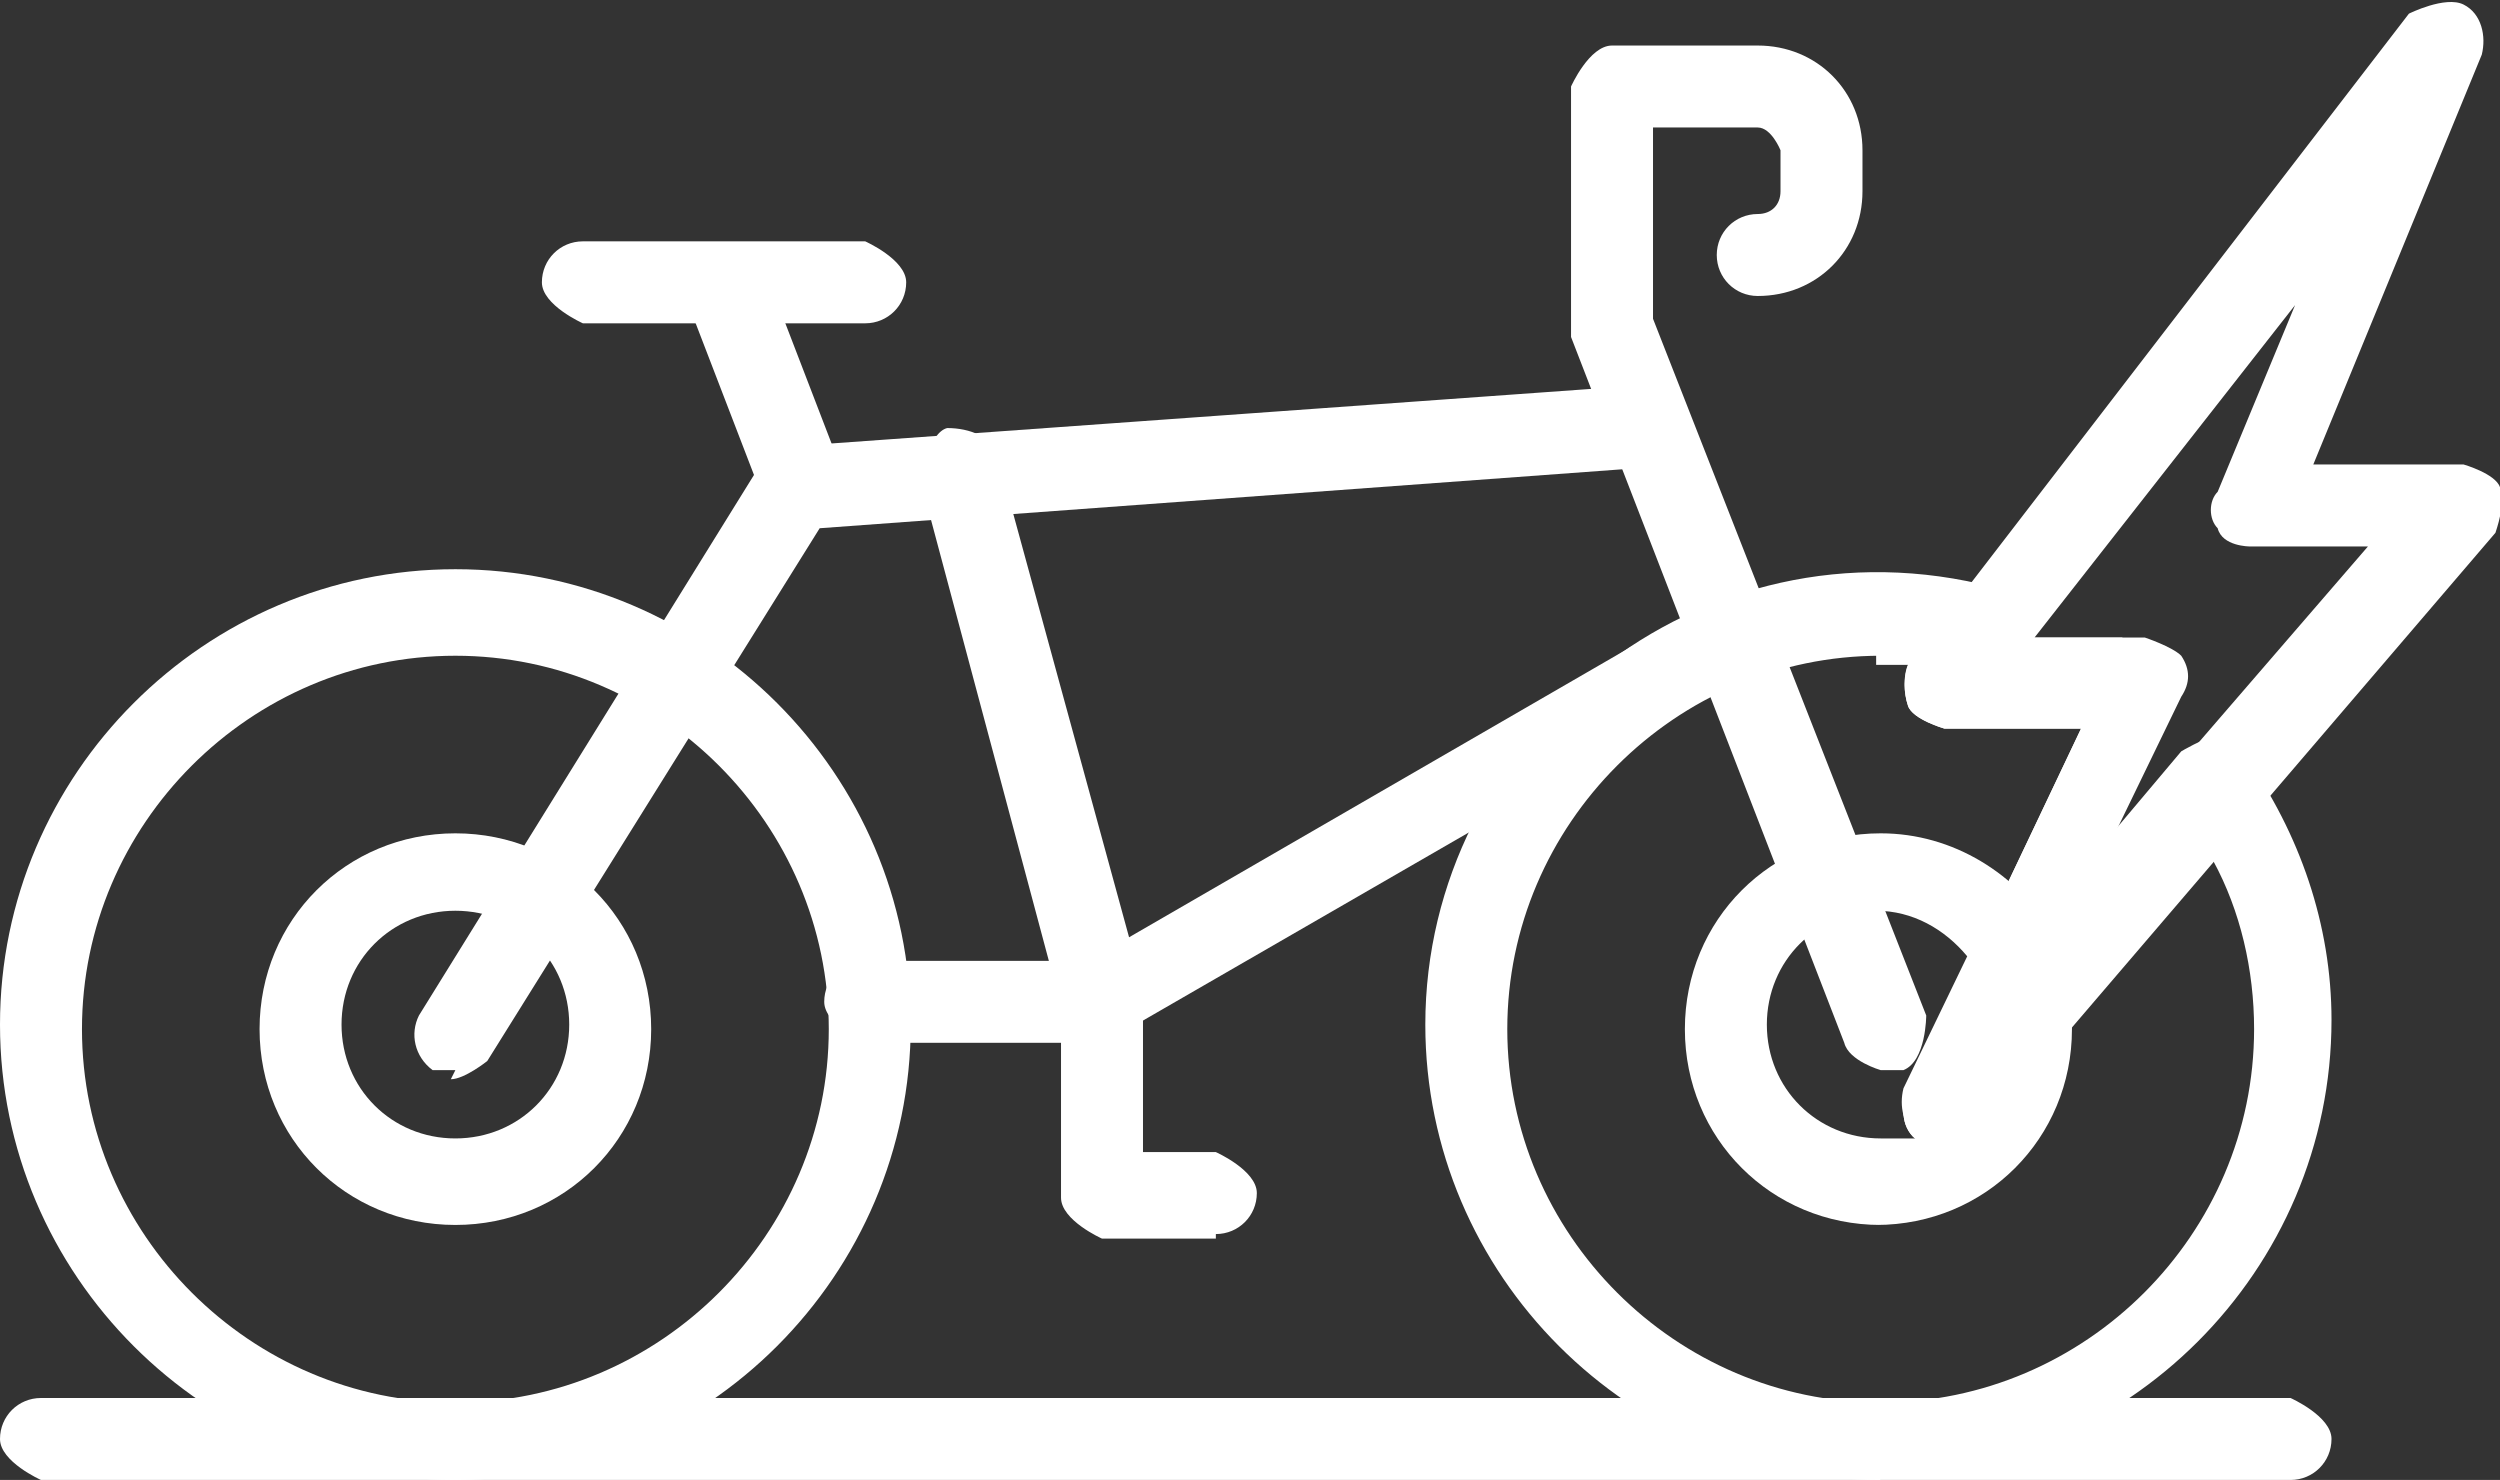 <?xml version="1.0" encoding="UTF-8"?>
<svg xmlns="http://www.w3.org/2000/svg" id="Camada_2" data-name="Camada 2" viewBox="0 0 5.49 3.25">
  <rect x="0" y="0" width="5.49" height="3.25" fill="#333333" stroke="none"/>
  <defs>
    <style>
      .cls-1 {
        fill: #fff;
      }
    </style>
  </defs>
  <g id="Camada_2-2" data-name="Camada 2">
    <g id="Layer_1" data-name="Layer 1">
      <g>
        <path class="cls-1" d="M1,3.25c-.55,0-1-.45-1-1s.45-1,1-1,1,.45,1,1-.45,1-1,1ZM1,1.44c-.45,0-.82.37-.82.82s.37.82.82.82.82-.37.82-.82-.37-.82-.82-.82Z"></path>
        <path class="cls-1" d="M1,2.69c-.24,0-.43-.19-.43-.43s.19-.43.43-.43.43.19.43.43-.19.43-.43.43ZM1,2c-.14,0-.25.11-.25.25s.11.25.25.25.25-.11.25-.25-.11-.25-.25-.25Z"></path>
        <path class="cls-1" d="M1,2.35s-.03,0-.05,0c-.04-.03-.05-.08-.03-.12l.75-1.21s.04-.04.07-.04l1.81-.13s.09.03.1.08c0,.05-.03.09-.08.1l-1.77.13-.73,1.17s-.05.04-.08.04h0Z"></path>
        <path class="cls-1" d="M4.13,2.35s-.07-.02-.08-.06l-.6-1.55V.19s.04-.09.09-.09h.32c.13,0,.23.1.23.23v.09c0,.13-.1.23-.23.23-.05,0-.09-.04-.09-.09s.04-.09.09-.09c.03,0,.05-.02.05-.05v-.09s-.02-.05-.05-.05h-.23v.42l.6,1.53s0,.1-.05.12h-.05Z"></path>
        <path class="cls-1" d="M1.75,1.14s-.07-.02-.08-.06l-.15-.39s0-.1.05-.12.1,0,.12.05l.15.39s0,.1-.05.12h-.04Z"></path>
        <path class="cls-1" d="M1.9.71h-.62s-.09-.04-.09-.09.04-.09.09-.09h.62s.09.04.09.09-.04.09-.09.09Z"></path>
        <path class="cls-1" d="M2.41,2.29h-.51s-.09-.04-.09-.09.04-.09.09-.09h.49l1.21-.7s.1,0,.12.03,0,.1-.03.12l-1.23.71s-.03,0-.04,0h0Z"></path>
        <path class="cls-1" d="M2.67,2.72h-.25s-.09-.04-.09-.09v-.42l-.31-1.16s.02-.1.06-.11c.05,0,.1.02.11.06l.32,1.17v.36h.16s.09.04.09.09-.04.09-.09.09h0Z"></path>
        <path class="cls-1" d="M5.03,3.25H.09s-.09-.04-.09-.09.04-.09.09-.09h4.94s.09.04.09.09-.04.09-.09.09Z"></path>
        <path class="cls-1" d="M4.13,3.25c-.55,0-1-.45-1-1,0-.63.6-1.13,1.25-.96.03,0,.05.03.06.06v.05h.17s.03,0,.05,0c.03.02.05.04.08.06.03.03.04.07.02.11l-.13.27.16-.19s.05-.03.07-.03c.03,0,.05,0,.07.04.12.17.19.37.19.58,0,.55-.45,1-1,1h0ZM4.13,1.44c-.45,0-.82.37-.82.82s.37.82.82.82.82-.37.82-.82c0-.13-.03-.26-.09-.37l-.52.6s-.08.04-.12.02-.05-.07-.03-.11l.38-.8h-.3s-.07-.02-.08-.05c-.01-.03-.01-.06,0-.09h-.07v-.02Z"></path>
        <path class="cls-1" d="M4.13,2.69c-.24,0-.43-.19-.43-.43s.19-.43.43-.43c.16,0,.3.09.38.22.01.02.01.05,0,.07.02,0,.04.03.04.06v.08c0,.24-.19.43-.43.43h0ZM4.13,2c-.14,0-.25.11-.25.25s.11.25.25.25c.03,0,.06,0,.08,0-.03-.03-.04-.07-.03-.11l.14-.29c-.05-.06-.12-.1-.2-.1h.01Z"></path>
        <path class="cls-1" d="M4.27,2.51s-.03,0-.05,0c-.04-.02-.05-.07-.03-.11l.38-.8h-.3s-.07-.02-.08-.05c-.01-.03-.01-.07,0-.09L5.29.03s.08-.04.12-.02.05.07.04.11l-.37.9h.33s.07.02.08.05c.01.03,0,.07-.01.1l-1.13,1.32s-.04.03-.07.03h0ZM4.45,1.4h.26s.06.02.08.04c.02.03.02.06,0,.09l-.16.33.57-.66h-.26s-.06,0-.07-.04c-.02-.02-.02-.06,0-.08l.17-.41-.58.74h-.01Z"></path>
      </g>
    </g>
  </g>
</svg>
